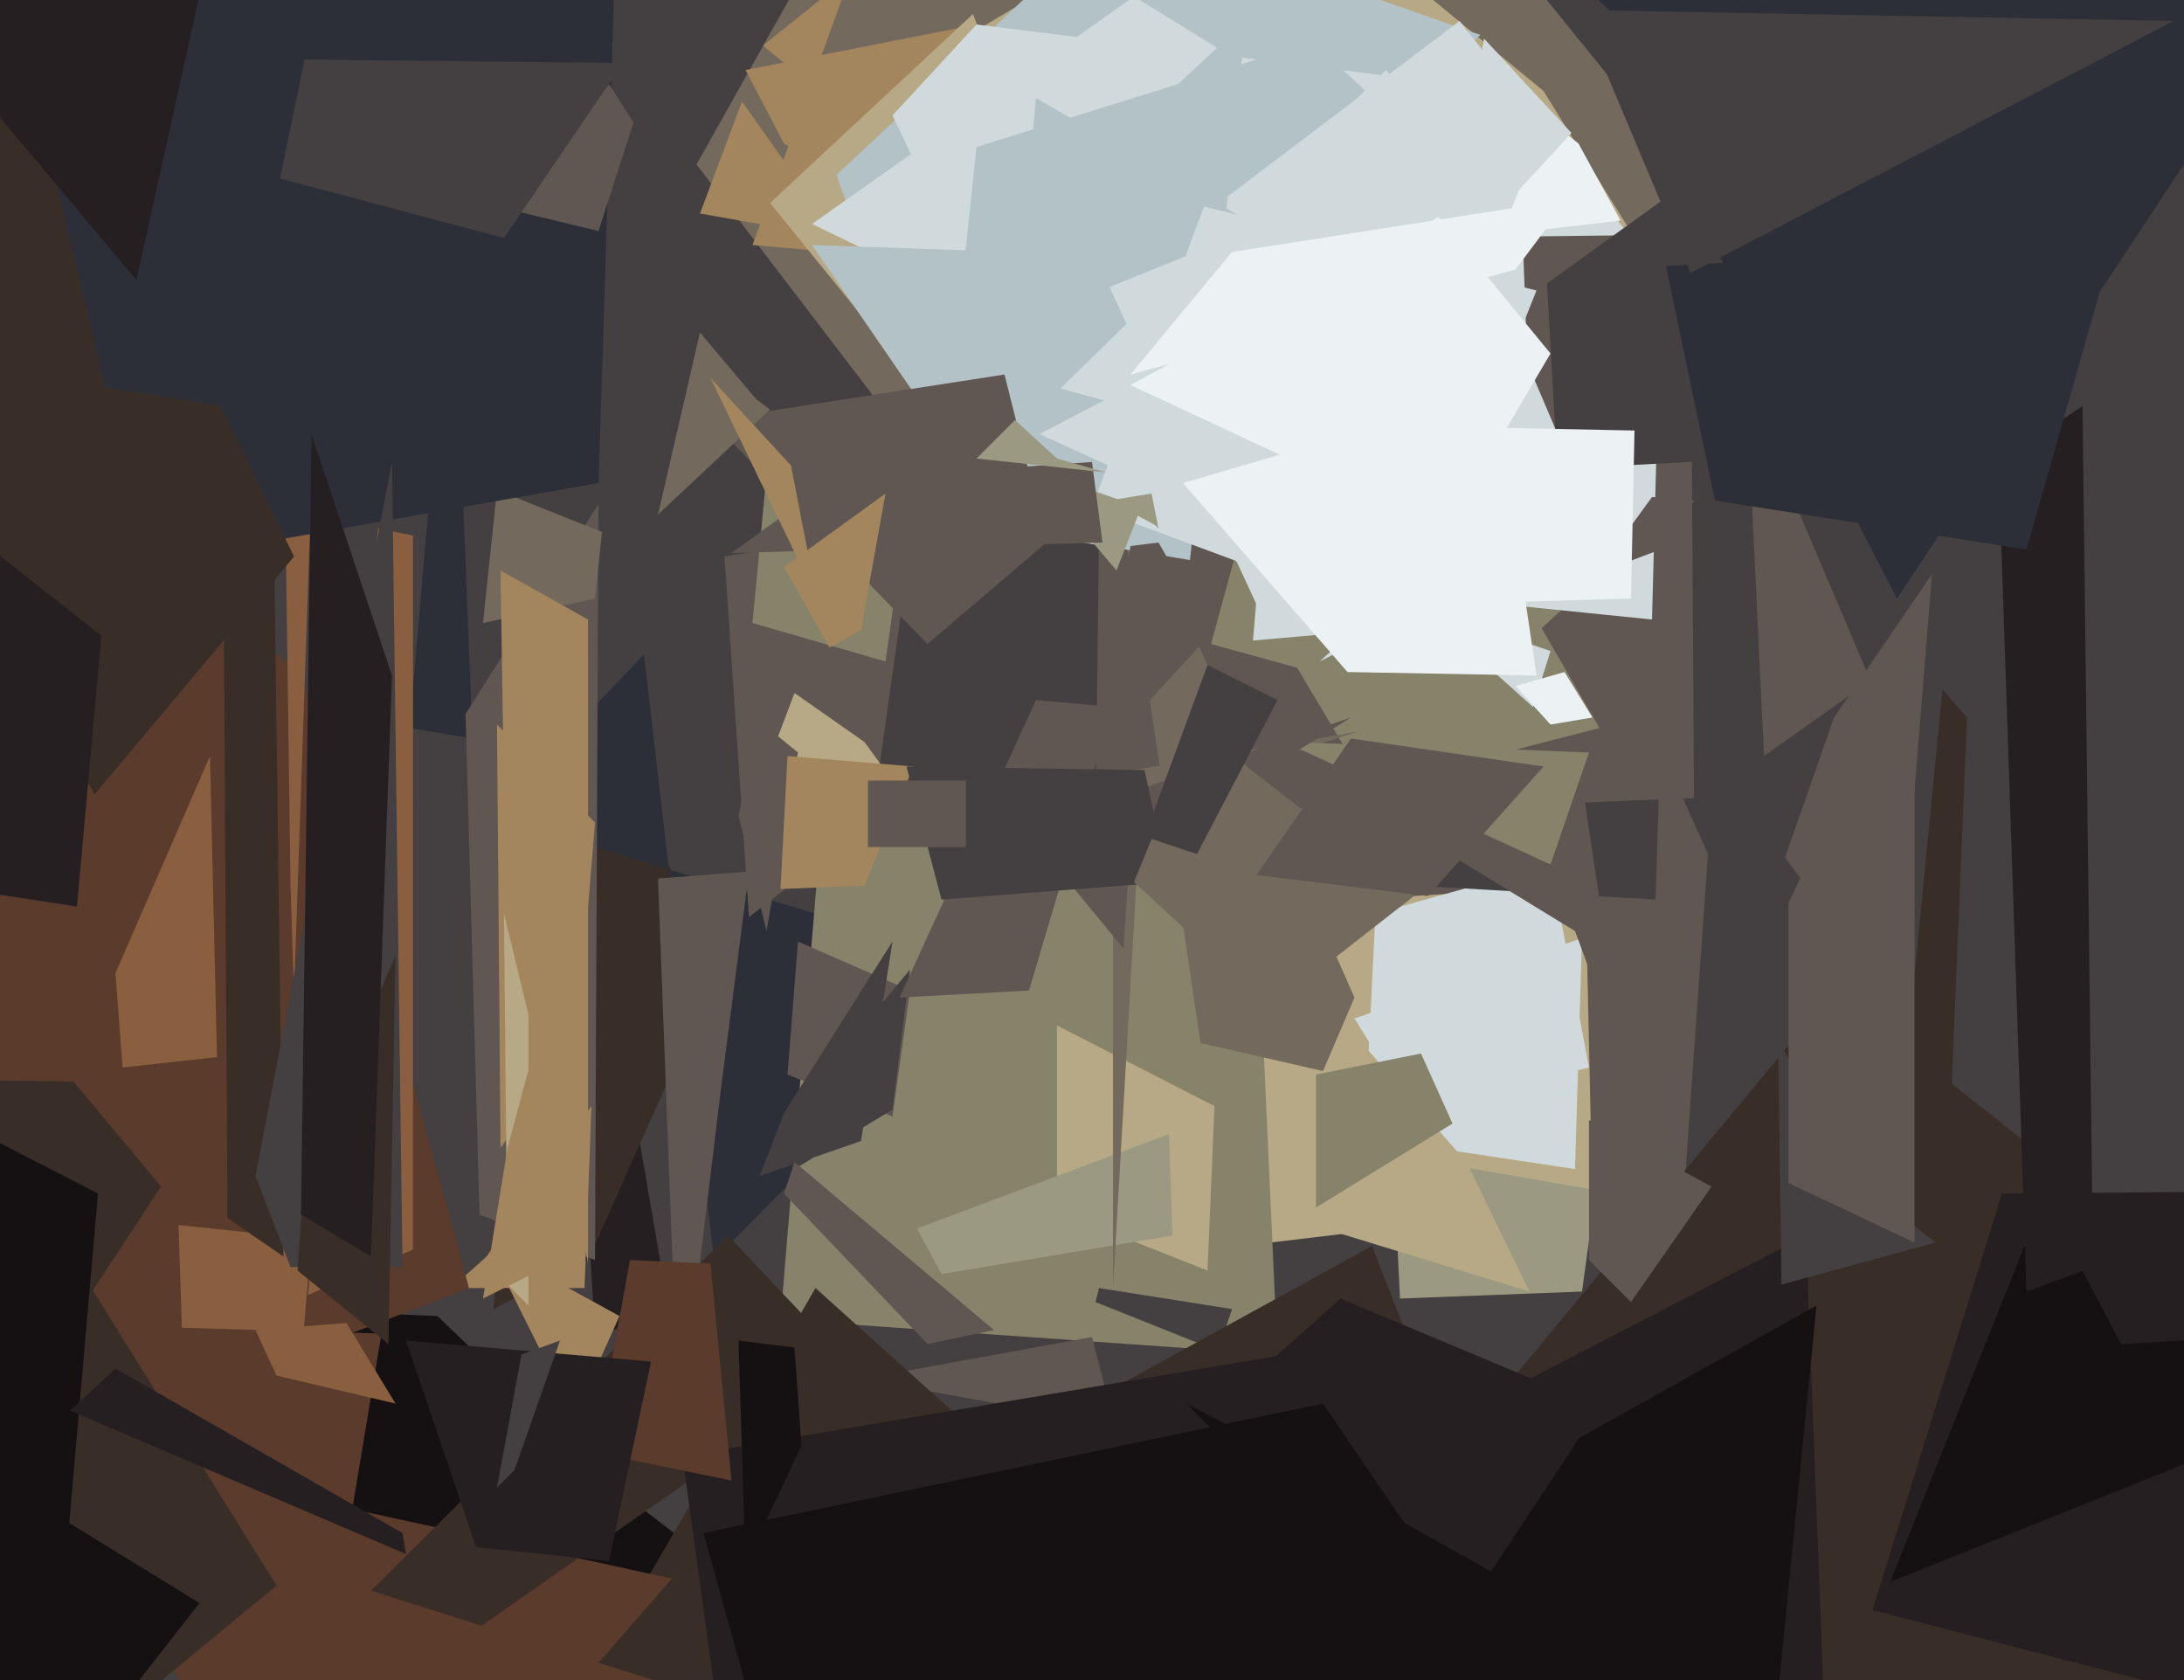<svg xmlns="http://www.w3.org/2000/svg" width="624px" height="480px">
  <rect width="624" height="480" fill="rgb(68,63,64)"/>
  <polygon points="170,382 165,293 176,287 191,374" fill="rgb(37,31,33)"/>
  <polygon points="254,119 199,47 254,-51 432,6" fill="rgb(115,105,93)"/>
  <polygon points="295,77 215,70 243,-7 218,13" fill="rgb(164,134,94)"/>
  <polygon points="481,343 265,272 416,84 488,244" fill="rgb(96,86,82)"/>
  <polygon points="363,355 354,259 453,253 455,344" fill="rgb(183,169,133)"/>
  <polygon points="141,374 157,184 206,275 168,360" fill="rgb(57,45,40)"/>
  <polygon points="400,371 398,330 456,340 452,369" fill="rgb(155,153,129)"/>
  <polygon points="450,334 410,328 387,291 452,268" fill="rgb(208,218,220)"/>
  <polygon points="379,122 224,41 213,20 279,7" fill="rgb(164,134,94)"/>
  <polygon points="117,208 124,127 132,135 135,211" fill="rgb(44,47,55)"/>
  <polygon points="390,321 393,261 443,247 454,305" fill="rgb(208,218,220)"/>
  <polygon points="461,93 202,-69 416,-32 493,63" fill="rgb(115,105,93)"/>
  <polygon points="351,560 -361,356 125,376 177,426" fill="rgb(21,17,19)"/>
  <polygon points="204,360 184,187 140,233 286,277" fill="rgb(44,47,55)"/>
  <polygon points="528,199 504,216 499,111 544,217" fill="rgb(96,86,82)"/>
  <polygon points="365,387 223,377 235,232 359,255" fill="rgb(135,130,106)"/>
  <polygon points="246,394 312,382 321,417 285,401" fill="rgb(96,86,82)"/>
  <polygon points="490,105 270,14 361,-40 441,26" fill="rgb(183,169,133)"/>
  <polygon points="427,808 355,487 524,283 720,438" fill="rgb(57,45,40)"/>
  <polygon points="473,257 266,245 260,106 478,104" fill="rgb(68,63,64)"/>
  <polygon points="170,360 137,347 133,204 171,144" fill="rgb(96,86,82)"/>
  <polygon points="466,372 454,360 454,320 489,339" fill="rgb(96,86,82)"/>
  <polygon points="214,262 207,159 261,150 249,235" fill="rgb(96,86,82)"/>
  <polygon points="437,369 375,350 368,274 419,332" fill="rgb(183,169,133)"/>
  <polygon points="170,171 138,178 142,140 172,152" fill="rgb(115,105,93)"/>
  <polygon points="245,454 112,577 233,368 382,502" fill="rgb(57,45,40)"/>
  <polygon points="234,67 200,61 212,29 277,121" fill="rgb(164,134,94)"/>
  <polygon points="255,319 225,307 228,269 260,283" fill="rgb(96,86,82)"/>
  <polygon points="345,363 302,346 302,293 347,316" fill="rgb(183,169,133)"/>
  <polygon points="253,189 215,178 220,125 260,139" fill="rgb(135,130,106)"/>
  <polygon points="272,122 220,58 278,4 339,166" fill="rgb(183,169,133)"/>
  <polygon points="359,562 356,436 516,353 524,562" fill="rgb(37,31,33)"/>
  <polygon points="270,137 239,50 320,-26 423,10" fill="rgb(179,194,199)"/>
  <polygon points="348,386 313,372 314,368 352,374" fill="rgb(68,63,64)"/>
  <polygon points="379,135 232,64 324,-1 384,36" fill="rgb(208,218,220)"/>
  <polygon points="301,129 255,33 279,7 439,27" fill="rgb(208,218,220)"/>
  <polygon points="255,223 216,227 227,198 247,212" fill="rgb(183,169,133)"/>
  <polygon points="266,165 279,42 375,12 439,71" fill="rgb(179,194,199)"/>
  <polygon points="64,678 190,467 392,356 486,597" fill="rgb(57,45,40)"/>
  <polygon points="73,523 17,413 192,451 144,506" fill="rgb(90,59,44)"/>
  <polygon points="319,85 343,62 417,6 478,83" fill="rgb(208,218,220)"/>
  <polygon points="553,355 509,367 508,297 530,337" fill="rgb(68,63,64)"/>
  <polygon points="724,509 535,460 572,341 923,338" fill="rgb(37,31,33)"/>
  <polygon points="167,368 129,368 139,359 169,316" fill="rgb(164,134,94)"/>
  <polygon points="285,147 232,70 377,75 296,28" fill="rgb(179,194,199)"/>
  <polygon points="207,416 -2,562 208,353 394,550" fill="rgb(57,45,40)"/>
  <polygon points="17,413 -50,92 86,192 134,368" fill="rgb(90,59,44)"/>
  <polygon points="227,334 222,323 260,277 255,317" fill="rgb(68,63,64)"/>
  <polygon points="450,266 414,244 440,143 464,304" fill="rgb(96,86,82)"/>
  <polygon points="206,311 194,410 188,251 214,249" fill="rgb(96,86,82)"/>
  <polygon points="313,235 315,69 483,67 484,228" fill="rgb(96,86,82)"/>
  <polygon points="391,225 363,178 428,158 457,208" fill="rgb(135,130,106)"/>
  <polygon points="269,364 262,351 334,324 335,353" fill="rgb(155,153,129)"/>
  <polygon points="378,306 343,298 318,129 387,285" fill="rgb(115,105,93)"/>
  <polygon points="340,160 254,146 274,82 356,6" fill="rgb(179,194,199)"/>
  <polygon points="257,285 296,200 318,202 294,283" fill="rgb(96,86,82)"/>
  <polygon points="326,229 388,209 318,221 318,368" fill="rgb(115,105,93)"/>
  <polygon points="438,202 428,193 367,160 443,186" fill="rgb(208,218,220)"/>
  <polygon points="429,67 442,34 451,41 463,63" fill="rgb(236,242,244)"/>
  <polygon points="6,400 -228,306 21,309 46,339" fill="rgb(57,45,40)"/>
  <polygon points="85,401 53,410 51,350 89,354" fill="rgb(137,95,63)"/>
  <polygon points="96,519 35,432 193,482 16,566" fill="rgb(90,59,44)"/>
  <polygon points="415,203 346,184 364,118 454,167" fill="rgb(135,130,106)"/>
  <polygon points="472,177 413,171 377,189 474,102" fill="rgb(208,218,220)"/>
  <polygon points="63,24 78,133 81,359 65,348" fill="rgb(57,45,40)"/>
  <polygon points="81,107 96,-65 84,284 83,253" fill="rgb(137,95,63)"/>
  <polygon points="453,-1 399,-108 661,-9 542,171" fill="rgb(44,47,55)"/>
  <polygon points="215,562 195,416 397,382 392,455" fill="rgb(37,31,33)"/>
  <polygon points="-72,181 -269,-315 178,-82 171,138" fill="rgb(44,47,55)"/>
  <polygon points="-239,606 -63,376 109,381 99,441" fill="rgb(90,59,44)"/>
  <polygon points="88,370 108,151 118,153 118,357" fill="rgb(137,95,63)"/>
  <polygon points="303,111 396,20 435,66 438,148" fill="rgb(208,218,220)"/>
  <polygon points="401,178 312,145 344,59 439,83" fill="rgb(208,218,220)"/>
  <polygon points="319,163 308,150 309,139 326,145" fill="rgb(155,153,129)"/>
  <polygon points="477,156 484,143 472,142 456,164" fill="rgb(96,86,82)"/>
  <polygon points="27,227 -41,99 63,116 84,159" fill="rgb(57,45,40)"/>
  <polygon points="415,178 358,183 366,88 297,124" fill="rgb(208,218,220)"/>
  <polygon points="265,184 203,120 287,107 299,155" fill="rgb(96,86,82)"/>
  <polygon points="83,362 73,336 112,132 115,362" fill="rgb(68,63,64)"/>
  <polygon points="146,60 174,24 181,35 171,66" fill="rgb(96,86,82)"/>
  <polygon points="361,177 317,82 411,44 448,131" fill="rgb(208,218,220)"/>
  <polygon points="85,363 87,334 113,273 111,384" fill="rgb(57,45,40)"/>
  <polygon points="330,150 317,143 329,141 331,151" fill="rgb(155,153,129)"/>
  <polygon points="542,288 510,245 524,205 552,164" fill="rgb(96,86,82)"/>
  <polygon points="-59,567 -150,534 -33,273 79,453" fill="rgb(57,45,40)"/>
  <polygon points="22,259 -83,243 -239,-4 30,170" fill="rgb(37,31,33)"/>
  <polygon points="443,247 367,212 429,214 454,215" fill="rgb(135,130,106)"/>
  <polygon points="220,117 188,147 200,95 216,114" fill="rgb(115,105,93)"/>
  <polygon points="180,360 203,361 209,423 170,415" fill="rgb(90,59,44)"/>
  <polygon points="413,152 323,110 411,62 443,101" fill="rgb(236,242,244)"/>
  <polygon points="307,254 386,205 324,226 321,271" fill="rgb(96,86,82)"/>
  <polygon points="211,233 217,206 228,215 219,266" fill="rgb(96,86,82)"/>
  <polygon points="209,158 238,137 312,132 315,155" fill="rgb(96,86,82)"/>
  <polygon points="727,377 540,452 584,342 606,384" fill="rgb(21,17,19)"/>
  <polygon points="414,76 424,11 436,24 449,38" fill="rgb(208,218,220)"/>
  <polygon points="247,253 223,254 225,216 261,219" fill="rgb(164,134,94)"/>
  <polygon points="168,361 144,226 143,163 168,177" fill="rgb(164,134,94)"/>
  <polygon points="51,199 -15,147 -17,-65 17,56" fill="rgb(57,45,40)"/>
  <polygon points="259,219 327,220 334,252 269,257" fill="rgb(68,63,64)"/>
  <polygon points="313,217 323,156 331,155 346,181" fill="rgb(96,86,82)"/>
  <rect x="248" y="223" width="28" height="19" fill="rgb(96,86,82)"/>
  <polygon points="-102,578 -143,253 28,341 13,513" fill="rgb(21,17,19)"/>
  <polygon points="439,193 385,192 338,138 427,112" fill="rgb(236,242,244)"/>
  <polygon points="232,164 230,164 203,108 226,133" fill="rgb(164,134,94)"/>
  <polygon points="363,288 324,252 342,208 404,256" fill="rgb(115,105,93)"/>
  <polygon points="598,362 579,369 571,132 595,116" fill="rgb(37,31,33)"/>
  <polygon points="408,256 359,250 386,211 441,219" fill="rgb(96,86,82)"/>
  <polygon points="323,107 352,72 448,57 433,77" fill="rgb(236,242,244)"/>
  <polygon points="164,405 144,365 146,359 177,376" fill="rgb(164,134,94)"/>
  <polygon points="106,359 86,347 89,124 112,193" fill="rgb(37,31,33)"/>
  <polygon points="339,401 406,436 519,373 500,565" fill="rgb(21,17,19)"/>
  <polygon points="443,207 433,196 447,192 455,205" fill="rgb(236,242,244)"/>
  <polygon points="143,328 142,207 170,235 165,296" fill="rgb(164,134,94)"/>
  <polygon points="217,336 224,318 255,269 246,326" fill="rgb(68,63,64)"/>
  <polygon points="556,349 545,299 555,197 562,205" fill="rgb(57,45,40)"/>
  <polygon points="116,444 20,403 33,391 115,438" fill="rgb(37,31,33)"/>
  <polygon points="342,244 327,239 345,190 365,200" fill="rgb(68,63,64)"/>
  <polygon points="229,413 213,447 211,383 227,385" fill="rgb(21,17,19)"/>
  <polygon points="39,80 -3,30 -82,-105 60,-15" fill="rgb(37,31,33)"/>
  <polygon points="174,446 136,442 116,383 186,389" fill="rgb(37,31,33)"/>
  <polygon points="445,134 442,81 478,55 501,131" fill="rgb(68,63,64)"/>
  <polygon points="151,373 145,367 144,261 151,290" fill="rgb(183,169,133)"/>
  <polygon points="35,305 33,278 60,216 62,302" fill="rgb(137,95,63)"/>
  <polygon points="579,157 490,143 476,76 604,69" fill="rgb(44,47,55)"/>
  <polygon points="237,185 246,180 253,141 224,162" fill="rgb(164,134,94)"/>
  <polygon points="426,449 346,404 383,371 457,402" fill="rgb(37,31,33)"/>
  <polygon points="224,341 227,332 284,380 265,384" fill="rgb(96,86,82)"/>
  <polygon points="144,68 80,51 87,17 178,18" fill="rgb(68,63,64)"/>
  <polygon points="376,345 376,307 406,301 415,321" fill="rgb(135,130,106)"/>
  <polygon points="483,78 446,-10 460,3 621,6" fill="rgb(68,63,64)"/>
  <polygon points="168,356 138,371 145,328 156,287" fill="rgb(164,134,94)"/>
  <polygon points="466,171 431,172 417,122 467,123" fill="rgb(236,242,244)"/>
  <polygon points="244,593 201,438 378,401 459,520" fill="rgb(21,17,19)"/>
  <polygon points="147,420 142,425 149,387 160,383" fill="rgb(68,63,64)"/>
  <polygon points="547,355 511,338 511,258 547,182" fill="rgb(96,86,82)"/>
  <polygon points="316,135 279,131 290,120 302,131" fill="rgb(155,153,129)"/>
  <polygon points="79,393 73,380 99,378 113,401" fill="rgb(137,95,63)"/>
  <polygon points="-54,600 -166,722 -96,364 57,458" fill="rgb(21,17,19)"/>
</svg>
